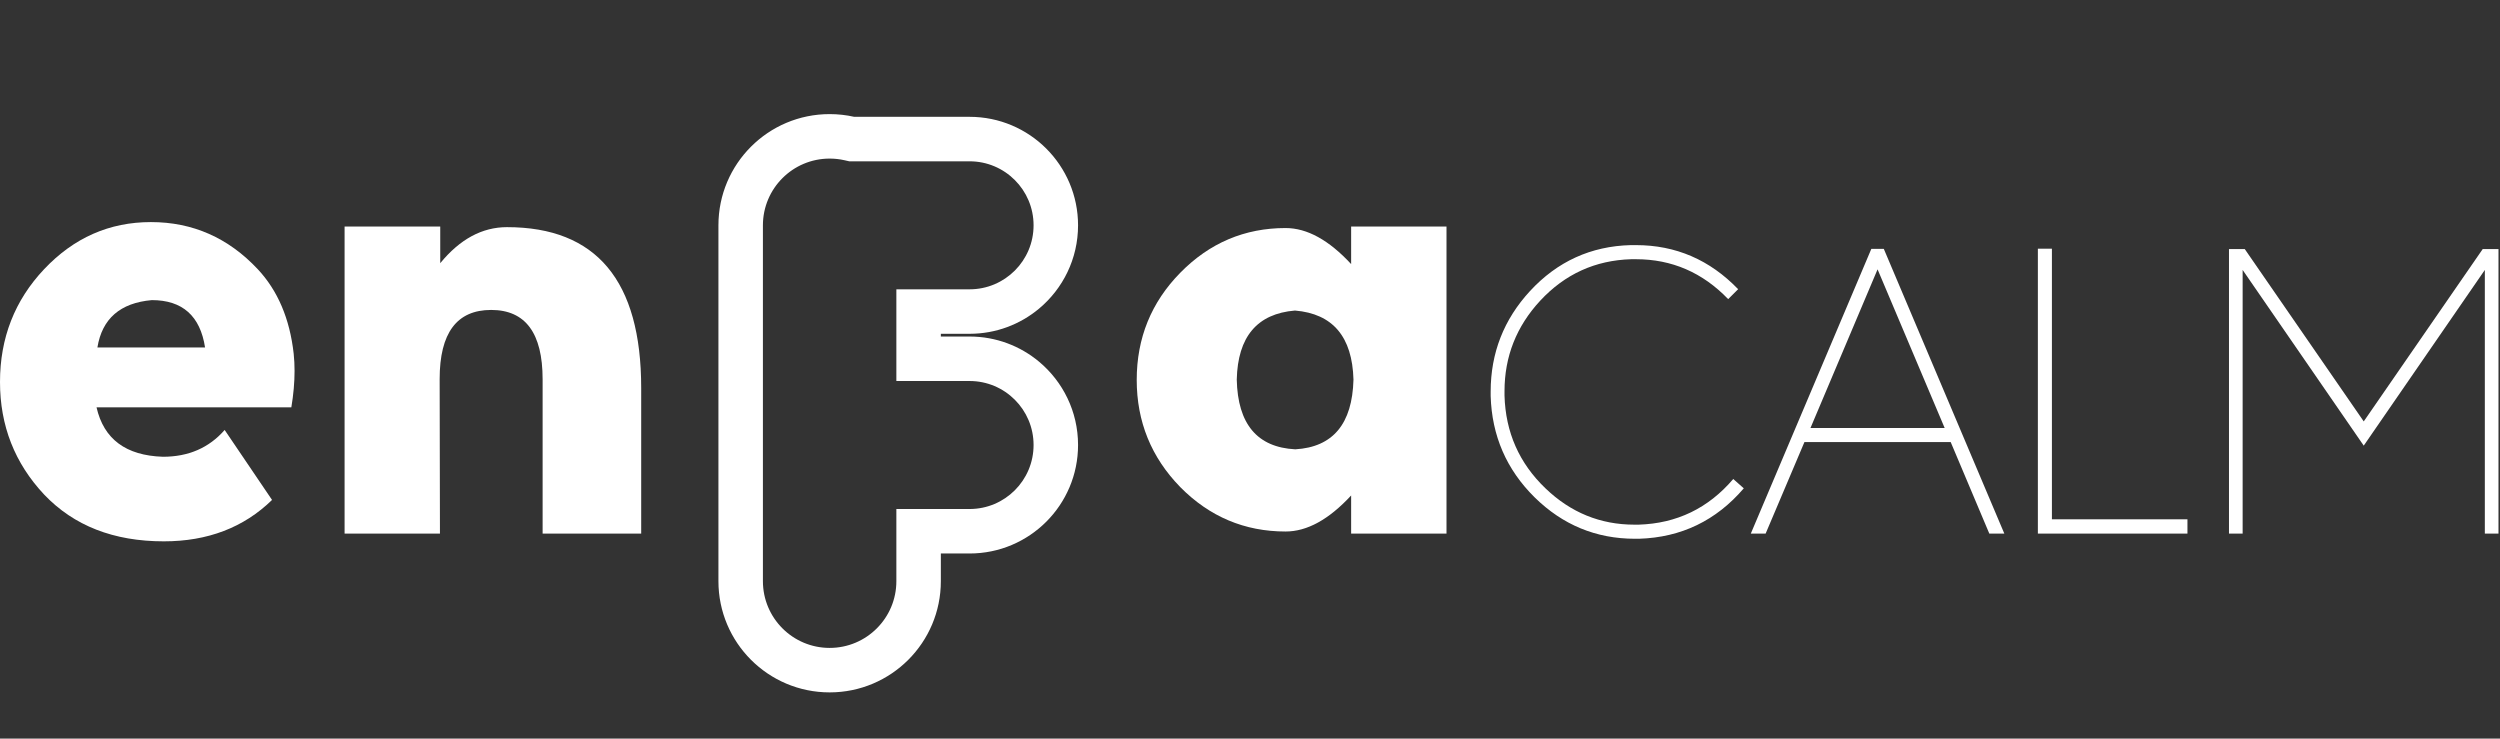 <?xml version="1.0" encoding="UTF-8"?> <svg xmlns="http://www.w3.org/2000/svg" width="1205" height="356" viewBox="0 0 1205 356" fill="none"><rect x="0" y="0" width="1205" height="356" fill="#333333" stroke="none"/><path d="M73.175 144.655C57.948 145.994 49.207 153.602 46.951 167.478H98.836C96.486 152.262 87.933 144.655 73.175 144.655ZM141.557 170.492C141.839 173.172 141.98 175.947 141.98 178.818C141.98 184.273 141.463 190.11 140.429 196.33H46.528C50.005 211.642 60.674 219.584 78.533 220.159C90.847 220.159 100.763 215.852 108.283 207.24L131.124 240.972C117.494 254.274 100.105 260.925 78.956 260.925C54.799 260.925 35.577 253.413 21.29 238.389C7.097 223.269 0 205.182 0 184.129C0 162.885 7.097 144.75 21.29 129.726C35.577 114.606 52.731 107.046 72.752 107.046C92.867 107.046 110.022 114.606 124.215 129.726C133.896 140.061 139.677 153.65 141.557 170.492Z" fill="white"></path><path d="M309.057 257.193H261.542V182.837C261.542 160.54 253.271 149.392 236.727 149.392C220.184 149.392 211.913 160.492 211.913 182.694L212.054 257.193H166.09V109.199H212.195V126.855C221.688 115.276 232.404 109.486 244.341 109.486C287.485 109.486 309.057 135.324 309.057 187V257.193Z" fill="white"></path><path d="M624.317 216.57C642.458 215.517 651.811 204.321 652.375 182.981C651.811 162.31 642.411 151.21 624.176 149.679C605.941 151.21 596.589 162.31 596.119 182.981C596.589 204.417 605.988 215.613 624.317 216.57ZM697.211 109.199V257.193H651.247V238.819C640.532 250.398 630.004 256.188 619.665 256.188C599.926 256.188 583.006 249.059 568.907 234.8C554.902 220.446 547.899 203.22 547.899 183.124C547.899 162.932 554.902 145.707 568.907 131.449C583.006 117.094 599.926 109.917 619.665 109.917C630.004 109.917 640.532 115.707 651.247 127.286V109.199H697.211Z" fill="white"></path><path d="M788.057 259.681C769.321 259.681 753.185 253.014 739.65 239.68C726.114 226.283 719.065 210.015 718.501 190.876V188.77C718.501 170.142 724.83 153.969 737.488 140.253C750.647 126.026 766.814 118.657 785.989 118.147H788.527C807.702 118.147 824.12 125.228 837.781 139.391L832.987 144.176C820.642 131.353 805.822 124.941 788.527 124.941H786.271C768.914 125.452 754.282 132.118 742.376 144.942C730.908 157.318 725.174 171.864 725.174 188.579V190.684C725.676 208.356 732.255 223.253 744.913 235.374C757.07 247.049 771.357 252.887 787.775 252.887H789.843C808.204 252.312 823.4 244.976 835.431 230.876L840.507 235.374C827.159 250.941 810.334 259.043 790.031 259.681H788.057Z" fill="white"></path><path d="M907.995 119.965L966.085 257.193H958.847L940.236 213.077H869.739L851.034 257.193H843.891L901.98 119.965H907.995ZM872.653 206.283H937.322L904.988 129.822L872.653 206.283Z" fill="white"></path><path d="M989.019 119.869V250.303H1054.35V257.193H982.252V119.869H989.019Z" fill="white"></path><path d="M1204.27 120.061V257.193H1197.69V130.109L1139.32 214.8L1080.95 130.109V257.193H1074.37V120.061H1081.98L1139.32 203.125L1196.66 120.061H1204.27Z" fill="white"></path><path fill-rule="evenodd" clip-rule="evenodd" d="M432.048 245.344L432.048 280.131C432.048 297.893 417.649 312.292 399.887 312.292C382.124 312.292 367.725 297.893 367.725 280.131L367.725 108.601C367.725 90.839 382.124 76.439 399.887 76.439C402.357 76.439 404.738 76.714 407.009 77.226L409.338 77.751L467.332 77.751C484.37 77.751 498.182 91.563 498.182 108.6C498.182 125.638 484.37 139.45 467.332 139.45L432.048 139.45L432.048 183.646L467.332 183.646C484.37 183.646 498.182 197.457 498.182 214.495C498.182 231.533 484.37 245.344 467.332 245.344L432.048 245.344ZM453.489 280.131C453.489 309.735 429.491 333.733 399.887 333.733C370.282 333.733 346.284 309.735 346.284 280.131L346.284 108.601C346.284 78.997 370.282 54.998 399.887 54.998C403.954 54.998 407.916 55.451 411.724 56.31L467.332 56.31C496.212 56.31 519.623 79.721 519.623 108.6C519.623 124.749 512.303 139.187 500.8 148.779C491.752 156.324 480.116 160.87 467.419 160.891C467.39 160.891 467.361 160.891 467.332 160.891L453.489 160.891L453.489 162.204L467.332 162.204C480.063 162.204 491.732 166.754 500.8 174.316C512.303 183.908 519.623 198.347 519.623 214.495C519.623 243.374 496.211 266.786 467.332 266.786L453.489 266.786L453.489 280.131Z" fill="white"></path></svg> 